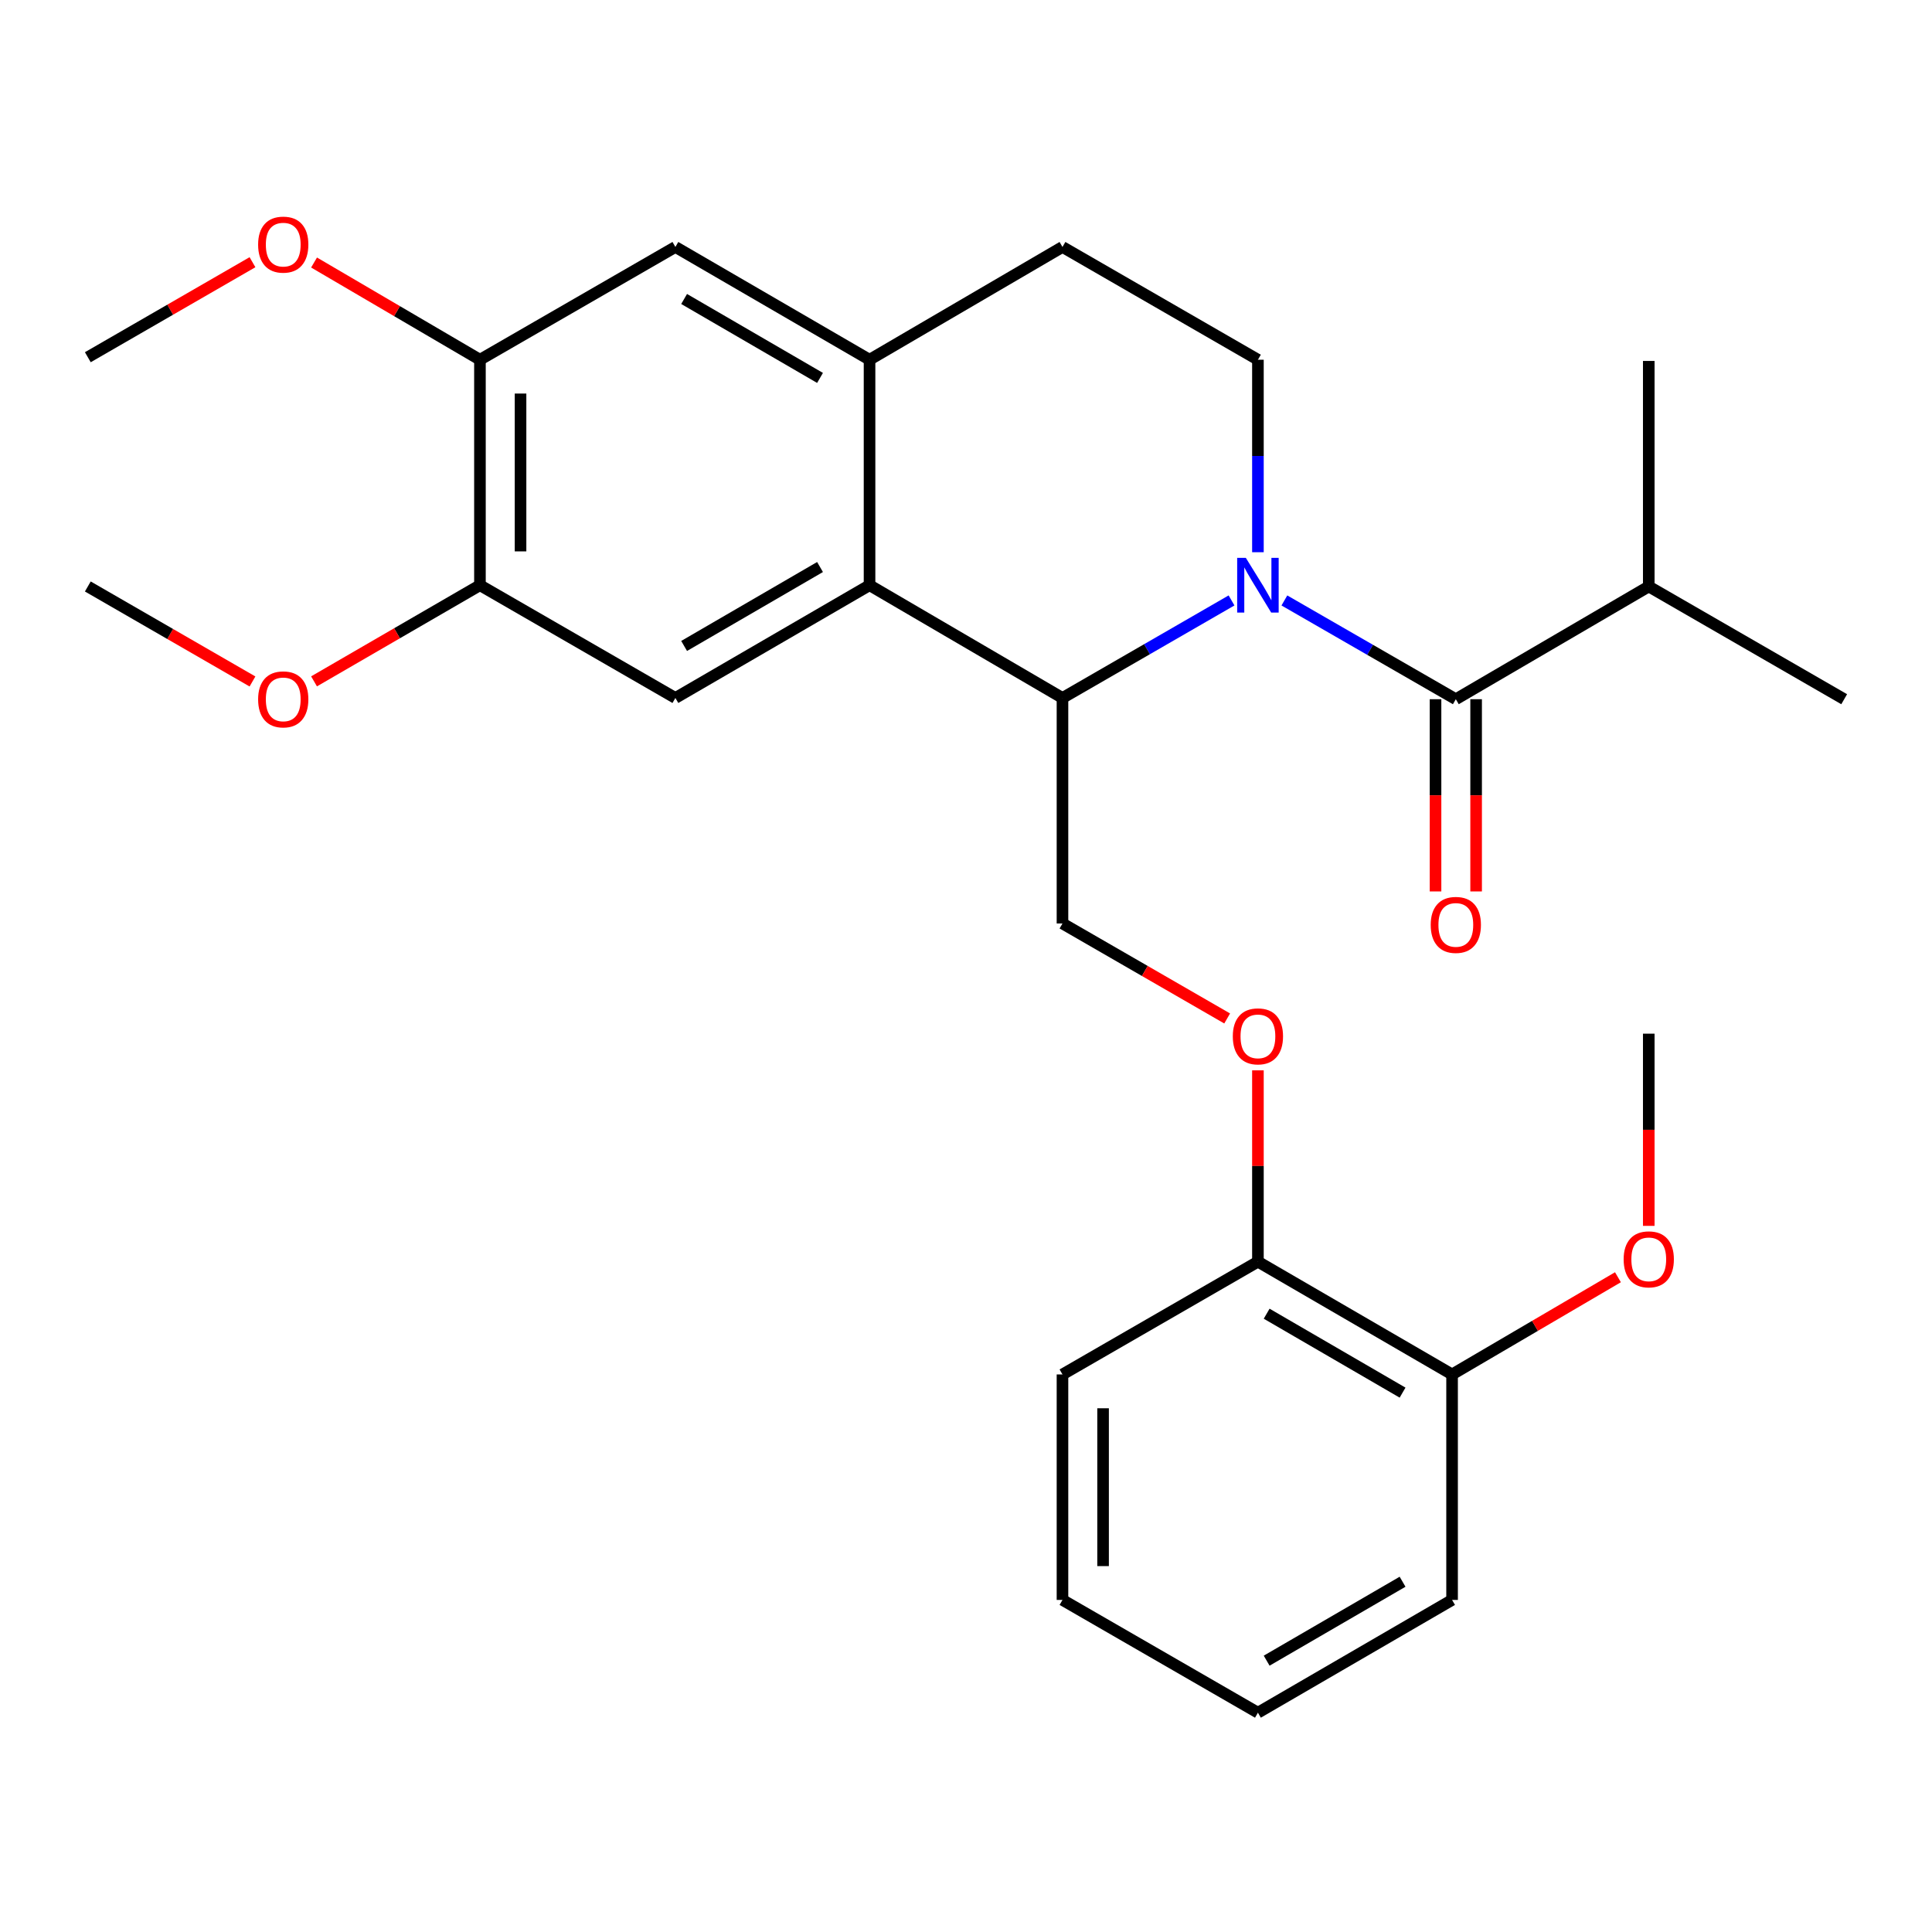 <?xml version='1.0' encoding='iso-8859-1'?>
<svg version='1.1' baseProfile='full'
              xmlns='http://www.w3.org/2000/svg'
                      xmlns:rdkit='http://www.rdkit.org/xml'
                      xmlns:xlink='http://www.w3.org/1999/xlink'
                  xml:space='preserve'
width='1000px' height='1000px' viewBox='0 0 1000 1000'>
<!-- END OF HEADER -->
<rect style='opacity:1.0;fill:#FFFFFF;stroke:none' width='1000' height='1000' x='0' y='0'> </rect>
<path class='bond-0' d='M 637.439,310.785 L 593.689,336.028' style='fill:none;fill-rule:evenodd;stroke:#0000FF;stroke-width:6px;stroke-linecap:butt;stroke-linejoin:miter;stroke-opacity:1' />
<path class='bond-0' d='M 593.689,336.028 L 549.938,361.27' style='fill:none;fill-rule:evenodd;stroke:#000000;stroke-width:6px;stroke-linecap:butt;stroke-linejoin:miter;stroke-opacity:1' />
<path class='bond-1' d='M 664.794,310.793 L 709.163,336.353' style='fill:none;fill-rule:evenodd;stroke:#0000FF;stroke-width:6px;stroke-linecap:butt;stroke-linejoin:miter;stroke-opacity:1' />
<path class='bond-1' d='M 709.163,336.353 L 753.532,361.912' style='fill:none;fill-rule:evenodd;stroke:#000000;stroke-width:6px;stroke-linecap:butt;stroke-linejoin:miter;stroke-opacity:1' />
<path class='bond-5' d='M 651.099,285.826 L 651.099,236.01' style='fill:none;fill-rule:evenodd;stroke:#0000FF;stroke-width:6px;stroke-linecap:butt;stroke-linejoin:miter;stroke-opacity:1' />
<path class='bond-5' d='M 651.099,236.01 L 651.099,186.195' style='fill:none;fill-rule:evenodd;stroke:#000000;stroke-width:6px;stroke-linecap:butt;stroke-linejoin:miter;stroke-opacity:1' />
<path class='bond-2' d='M 549.938,361.27 L 450.073,302.904' style='fill:none;fill-rule:evenodd;stroke:#000000;stroke-width:6px;stroke-linecap:butt;stroke-linejoin:miter;stroke-opacity:1' />
<path class='bond-7' d='M 549.938,361.27 L 549.938,477.991' style='fill:none;fill-rule:evenodd;stroke:#000000;stroke-width:6px;stroke-linecap:butt;stroke-linejoin:miter;stroke-opacity:1' />
<path class='bond-11' d='M 743.026,361.912 L 743.026,411.659' style='fill:none;fill-rule:evenodd;stroke:#000000;stroke-width:6px;stroke-linecap:butt;stroke-linejoin:miter;stroke-opacity:1' />
<path class='bond-11' d='M 743.026,411.659 L 743.026,461.407' style='fill:none;fill-rule:evenodd;stroke:#FF0000;stroke-width:6px;stroke-linecap:butt;stroke-linejoin:miter;stroke-opacity:1' />
<path class='bond-11' d='M 764.038,361.912 L 764.038,411.659' style='fill:none;fill-rule:evenodd;stroke:#000000;stroke-width:6px;stroke-linecap:butt;stroke-linejoin:miter;stroke-opacity:1' />
<path class='bond-11' d='M 764.038,411.659 L 764.038,461.407' style='fill:none;fill-rule:evenodd;stroke:#FF0000;stroke-width:6px;stroke-linecap:butt;stroke-linejoin:miter;stroke-opacity:1' />
<path class='bond-14' d='M 753.532,361.912 L 853.397,303.558' style='fill:none;fill-rule:evenodd;stroke:#000000;stroke-width:6px;stroke-linecap:butt;stroke-linejoin:miter;stroke-opacity:1' />
<path class='bond-4' d='M 450.073,302.904 L 349.578,361.27' style='fill:none;fill-rule:evenodd;stroke:#000000;stroke-width:6px;stroke-linecap:butt;stroke-linejoin:miter;stroke-opacity:1' />
<path class='bond-4' d='M 424.446,293.489 L 354.1,334.346' style='fill:none;fill-rule:evenodd;stroke:#000000;stroke-width:6px;stroke-linecap:butt;stroke-linejoin:miter;stroke-opacity:1' />
<path class='bond-28' d='M 450.073,302.904 L 450.073,186.195' style='fill:none;fill-rule:evenodd;stroke:#000000;stroke-width:6px;stroke-linecap:butt;stroke-linejoin:miter;stroke-opacity:1' />
<path class='bond-3' d='M 450.073,186.195 L 549.938,127.828' style='fill:none;fill-rule:evenodd;stroke:#000000;stroke-width:6px;stroke-linecap:butt;stroke-linejoin:miter;stroke-opacity:1' />
<path class='bond-8' d='M 450.073,186.195 L 349.578,127.828' style='fill:none;fill-rule:evenodd;stroke:#000000;stroke-width:6px;stroke-linecap:butt;stroke-linejoin:miter;stroke-opacity:1' />
<path class='bond-8' d='M 424.446,195.609 L 354.1,154.753' style='fill:none;fill-rule:evenodd;stroke:#000000;stroke-width:6px;stroke-linecap:butt;stroke-linejoin:miter;stroke-opacity:1' />
<path class='bond-6' d='M 349.578,361.27 L 248.418,302.904' style='fill:none;fill-rule:evenodd;stroke:#000000;stroke-width:6px;stroke-linecap:butt;stroke-linejoin:miter;stroke-opacity:1' />
<path class='bond-12' d='M 651.099,186.195 L 549.938,127.828' style='fill:none;fill-rule:evenodd;stroke:#000000;stroke-width:6px;stroke-linecap:butt;stroke-linejoin:miter;stroke-opacity:1' />
<path class='bond-16' d='M 248.418,302.904 L 205.482,327.788' style='fill:none;fill-rule:evenodd;stroke:#000000;stroke-width:6px;stroke-linecap:butt;stroke-linejoin:miter;stroke-opacity:1' />
<path class='bond-16' d='M 205.482,327.788 L 162.545,352.673' style='fill:none;fill-rule:evenodd;stroke:#FF0000;stroke-width:6px;stroke-linecap:butt;stroke-linejoin:miter;stroke-opacity:1' />
<path class='bond-29' d='M 248.418,302.904 L 248.418,186.195' style='fill:none;fill-rule:evenodd;stroke:#000000;stroke-width:6px;stroke-linecap:butt;stroke-linejoin:miter;stroke-opacity:1' />
<path class='bond-29' d='M 269.43,285.398 L 269.43,203.701' style='fill:none;fill-rule:evenodd;stroke:#000000;stroke-width:6px;stroke-linecap:butt;stroke-linejoin:miter;stroke-opacity:1' />
<path class='bond-10' d='M 549.938,477.991 L 592.559,502.572' style='fill:none;fill-rule:evenodd;stroke:#000000;stroke-width:6px;stroke-linecap:butt;stroke-linejoin:miter;stroke-opacity:1' />
<path class='bond-10' d='M 592.559,502.572 L 635.179,527.153' style='fill:none;fill-rule:evenodd;stroke:#FF0000;stroke-width:6px;stroke-linecap:butt;stroke-linejoin:miter;stroke-opacity:1' />
<path class='bond-9' d='M 349.578,127.828 L 248.418,186.195' style='fill:none;fill-rule:evenodd;stroke:#000000;stroke-width:6px;stroke-linecap:butt;stroke-linejoin:miter;stroke-opacity:1' />
<path class='bond-17' d='M 248.418,186.195 L 205.486,161.037' style='fill:none;fill-rule:evenodd;stroke:#000000;stroke-width:6px;stroke-linecap:butt;stroke-linejoin:miter;stroke-opacity:1' />
<path class='bond-17' d='M 205.486,161.037 L 162.554,135.879' style='fill:none;fill-rule:evenodd;stroke:#FF0000;stroke-width:6px;stroke-linecap:butt;stroke-linejoin:miter;stroke-opacity:1' />
<path class='bond-13' d='M 651.099,554.012 L 651.099,603.528' style='fill:none;fill-rule:evenodd;stroke:#FF0000;stroke-width:6px;stroke-linecap:butt;stroke-linejoin:miter;stroke-opacity:1' />
<path class='bond-13' d='M 651.099,603.528 L 651.099,653.044' style='fill:none;fill-rule:evenodd;stroke:#000000;stroke-width:6px;stroke-linecap:butt;stroke-linejoin:miter;stroke-opacity:1' />
<path class='bond-15' d='M 651.099,653.044 L 751.594,711.41' style='fill:none;fill-rule:evenodd;stroke:#000000;stroke-width:6px;stroke-linecap:butt;stroke-linejoin:miter;stroke-opacity:1' />
<path class='bond-15' d='M 655.62,679.968 L 725.967,720.825' style='fill:none;fill-rule:evenodd;stroke:#000000;stroke-width:6px;stroke-linecap:butt;stroke-linejoin:miter;stroke-opacity:1' />
<path class='bond-19' d='M 651.099,653.044 L 549.938,711.41' style='fill:none;fill-rule:evenodd;stroke:#000000;stroke-width:6px;stroke-linecap:butt;stroke-linejoin:miter;stroke-opacity:1' />
<path class='bond-21' d='M 853.397,303.558 L 954.545,361.912' style='fill:none;fill-rule:evenodd;stroke:#000000;stroke-width:6px;stroke-linecap:butt;stroke-linejoin:miter;stroke-opacity:1' />
<path class='bond-22' d='M 853.397,303.558 L 853.397,186.825' style='fill:none;fill-rule:evenodd;stroke:#000000;stroke-width:6px;stroke-linecap:butt;stroke-linejoin:miter;stroke-opacity:1' />
<path class='bond-18' d='M 751.594,711.41 L 794.52,686.253' style='fill:none;fill-rule:evenodd;stroke:#000000;stroke-width:6px;stroke-linecap:butt;stroke-linejoin:miter;stroke-opacity:1' />
<path class='bond-18' d='M 794.52,686.253 L 837.447,661.095' style='fill:none;fill-rule:evenodd;stroke:#FF0000;stroke-width:6px;stroke-linecap:butt;stroke-linejoin:miter;stroke-opacity:1' />
<path class='bond-20' d='M 751.594,711.41 L 751.594,828.119' style='fill:none;fill-rule:evenodd;stroke:#000000;stroke-width:6px;stroke-linecap:butt;stroke-linejoin:miter;stroke-opacity:1' />
<path class='bond-23' d='M 130.684,352.728 L 88.069,328.143' style='fill:none;fill-rule:evenodd;stroke:#FF0000;stroke-width:6px;stroke-linecap:butt;stroke-linejoin:miter;stroke-opacity:1' />
<path class='bond-23' d='M 88.069,328.143 L 45.455,303.558' style='fill:none;fill-rule:evenodd;stroke:#000000;stroke-width:6px;stroke-linecap:butt;stroke-linejoin:miter;stroke-opacity:1' />
<path class='bond-24' d='M 130.684,135.719 L 88.069,160.309' style='fill:none;fill-rule:evenodd;stroke:#FF0000;stroke-width:6px;stroke-linecap:butt;stroke-linejoin:miter;stroke-opacity:1' />
<path class='bond-24' d='M 88.069,160.309 L 45.455,184.899' style='fill:none;fill-rule:evenodd;stroke:#000000;stroke-width:6px;stroke-linecap:butt;stroke-linejoin:miter;stroke-opacity:1' />
<path class='bond-25' d='M 853.397,634.51 L 853.397,584.768' style='fill:none;fill-rule:evenodd;stroke:#FF0000;stroke-width:6px;stroke-linecap:butt;stroke-linejoin:miter;stroke-opacity:1' />
<path class='bond-25' d='M 853.397,584.768 L 853.397,535.027' style='fill:none;fill-rule:evenodd;stroke:#000000;stroke-width:6px;stroke-linecap:butt;stroke-linejoin:miter;stroke-opacity:1' />
<path class='bond-27' d='M 549.938,711.41 L 549.938,828.119' style='fill:none;fill-rule:evenodd;stroke:#000000;stroke-width:6px;stroke-linecap:butt;stroke-linejoin:miter;stroke-opacity:1' />
<path class='bond-27' d='M 570.95,728.916 L 570.95,810.613' style='fill:none;fill-rule:evenodd;stroke:#000000;stroke-width:6px;stroke-linecap:butt;stroke-linejoin:miter;stroke-opacity:1' />
<path class='bond-30' d='M 751.594,828.119 L 651.099,886.486' style='fill:none;fill-rule:evenodd;stroke:#000000;stroke-width:6px;stroke-linecap:butt;stroke-linejoin:miter;stroke-opacity:1' />
<path class='bond-30' d='M 725.967,818.705 L 655.62,859.561' style='fill:none;fill-rule:evenodd;stroke:#000000;stroke-width:6px;stroke-linecap:butt;stroke-linejoin:miter;stroke-opacity:1' />
<path class='bond-26' d='M 651.099,886.486 L 549.938,828.119' style='fill:none;fill-rule:evenodd;stroke:#000000;stroke-width:6px;stroke-linecap:butt;stroke-linejoin:miter;stroke-opacity:1' />
<path  class='atom-0' d='M 644.839 288.744
L 654.119 303.744
Q 655.039 305.224, 656.519 307.904
Q 657.999 310.584, 658.079 310.744
L 658.079 288.744
L 661.839 288.744
L 661.839 317.064
L 657.959 317.064
L 647.999 300.664
Q 646.839 298.744, 645.599 296.544
Q 644.399 294.344, 644.039 293.664
L 644.039 317.064
L 640.359 317.064
L 640.359 288.744
L 644.839 288.744
' fill='#0000FF'/>
<path  class='atom-11' d='M 638.099 536.414
Q 638.099 529.614, 641.459 525.814
Q 644.819 522.014, 651.099 522.014
Q 657.379 522.014, 660.739 525.814
Q 664.099 529.614, 664.099 536.414
Q 664.099 543.294, 660.699 547.214
Q 657.299 551.094, 651.099 551.094
Q 644.859 551.094, 641.459 547.214
Q 638.099 543.334, 638.099 536.414
M 651.099 547.894
Q 655.419 547.894, 657.739 545.014
Q 660.099 542.094, 660.099 536.414
Q 660.099 530.854, 657.739 528.054
Q 655.419 525.214, 651.099 525.214
Q 646.779 525.214, 644.419 528.014
Q 642.099 530.814, 642.099 536.414
Q 642.099 542.134, 644.419 545.014
Q 646.779 547.894, 651.099 547.894
' fill='#FF0000'/>
<path  class='atom-12' d='M 740.532 478.725
Q 740.532 471.925, 743.892 468.125
Q 747.252 464.325, 753.532 464.325
Q 759.812 464.325, 763.172 468.125
Q 766.532 471.925, 766.532 478.725
Q 766.532 485.605, 763.132 489.525
Q 759.732 493.405, 753.532 493.405
Q 747.292 493.405, 743.892 489.525
Q 740.532 485.645, 740.532 478.725
M 753.532 490.205
Q 757.852 490.205, 760.172 487.325
Q 762.532 484.405, 762.532 478.725
Q 762.532 473.165, 760.172 470.365
Q 757.852 467.525, 753.532 467.525
Q 749.212 467.525, 746.852 470.325
Q 744.532 473.125, 744.532 478.725
Q 744.532 484.445, 746.852 487.325
Q 749.212 490.205, 753.532 490.205
' fill='#FF0000'/>
<path  class='atom-17' d='M 133.603 361.992
Q 133.603 355.192, 136.963 351.392
Q 140.323 347.592, 146.603 347.592
Q 152.883 347.592, 156.243 351.392
Q 159.603 355.192, 159.603 361.992
Q 159.603 368.872, 156.203 372.792
Q 152.803 376.672, 146.603 376.672
Q 140.363 376.672, 136.963 372.792
Q 133.603 368.912, 133.603 361.992
M 146.603 373.472
Q 150.923 373.472, 153.243 370.592
Q 155.603 367.672, 155.603 361.992
Q 155.603 356.432, 153.243 353.632
Q 150.923 350.792, 146.603 350.792
Q 142.283 350.792, 139.923 353.592
Q 137.603 356.392, 137.603 361.992
Q 137.603 367.712, 139.923 370.592
Q 142.283 373.472, 146.603 373.472
' fill='#FF0000'/>
<path  class='atom-18' d='M 133.603 126.612
Q 133.603 119.812, 136.963 116.012
Q 140.323 112.212, 146.603 112.212
Q 152.883 112.212, 156.243 116.012
Q 159.603 119.812, 159.603 126.612
Q 159.603 133.492, 156.203 137.412
Q 152.803 141.292, 146.603 141.292
Q 140.363 141.292, 136.963 137.412
Q 133.603 133.532, 133.603 126.612
M 146.603 138.092
Q 150.923 138.092, 153.243 135.212
Q 155.603 132.292, 155.603 126.612
Q 155.603 121.052, 153.243 118.252
Q 150.923 115.412, 146.603 115.412
Q 142.283 115.412, 139.923 118.212
Q 137.603 121.012, 137.603 126.612
Q 137.603 132.332, 139.923 135.212
Q 142.283 138.092, 146.603 138.092
' fill='#FF0000'/>
<path  class='atom-19' d='M 840.397 651.828
Q 840.397 645.028, 843.757 641.228
Q 847.117 637.428, 853.397 637.428
Q 859.677 637.428, 863.037 641.228
Q 866.397 645.028, 866.397 651.828
Q 866.397 658.708, 862.997 662.628
Q 859.597 666.508, 853.397 666.508
Q 847.157 666.508, 843.757 662.628
Q 840.397 658.748, 840.397 651.828
M 853.397 663.308
Q 857.717 663.308, 860.037 660.428
Q 862.397 657.508, 862.397 651.828
Q 862.397 646.268, 860.037 643.468
Q 857.717 640.628, 853.397 640.628
Q 849.077 640.628, 846.717 643.428
Q 844.397 646.228, 844.397 651.828
Q 844.397 657.548, 846.717 660.428
Q 849.077 663.308, 853.397 663.308
' fill='#FF0000'/>
</svg>
